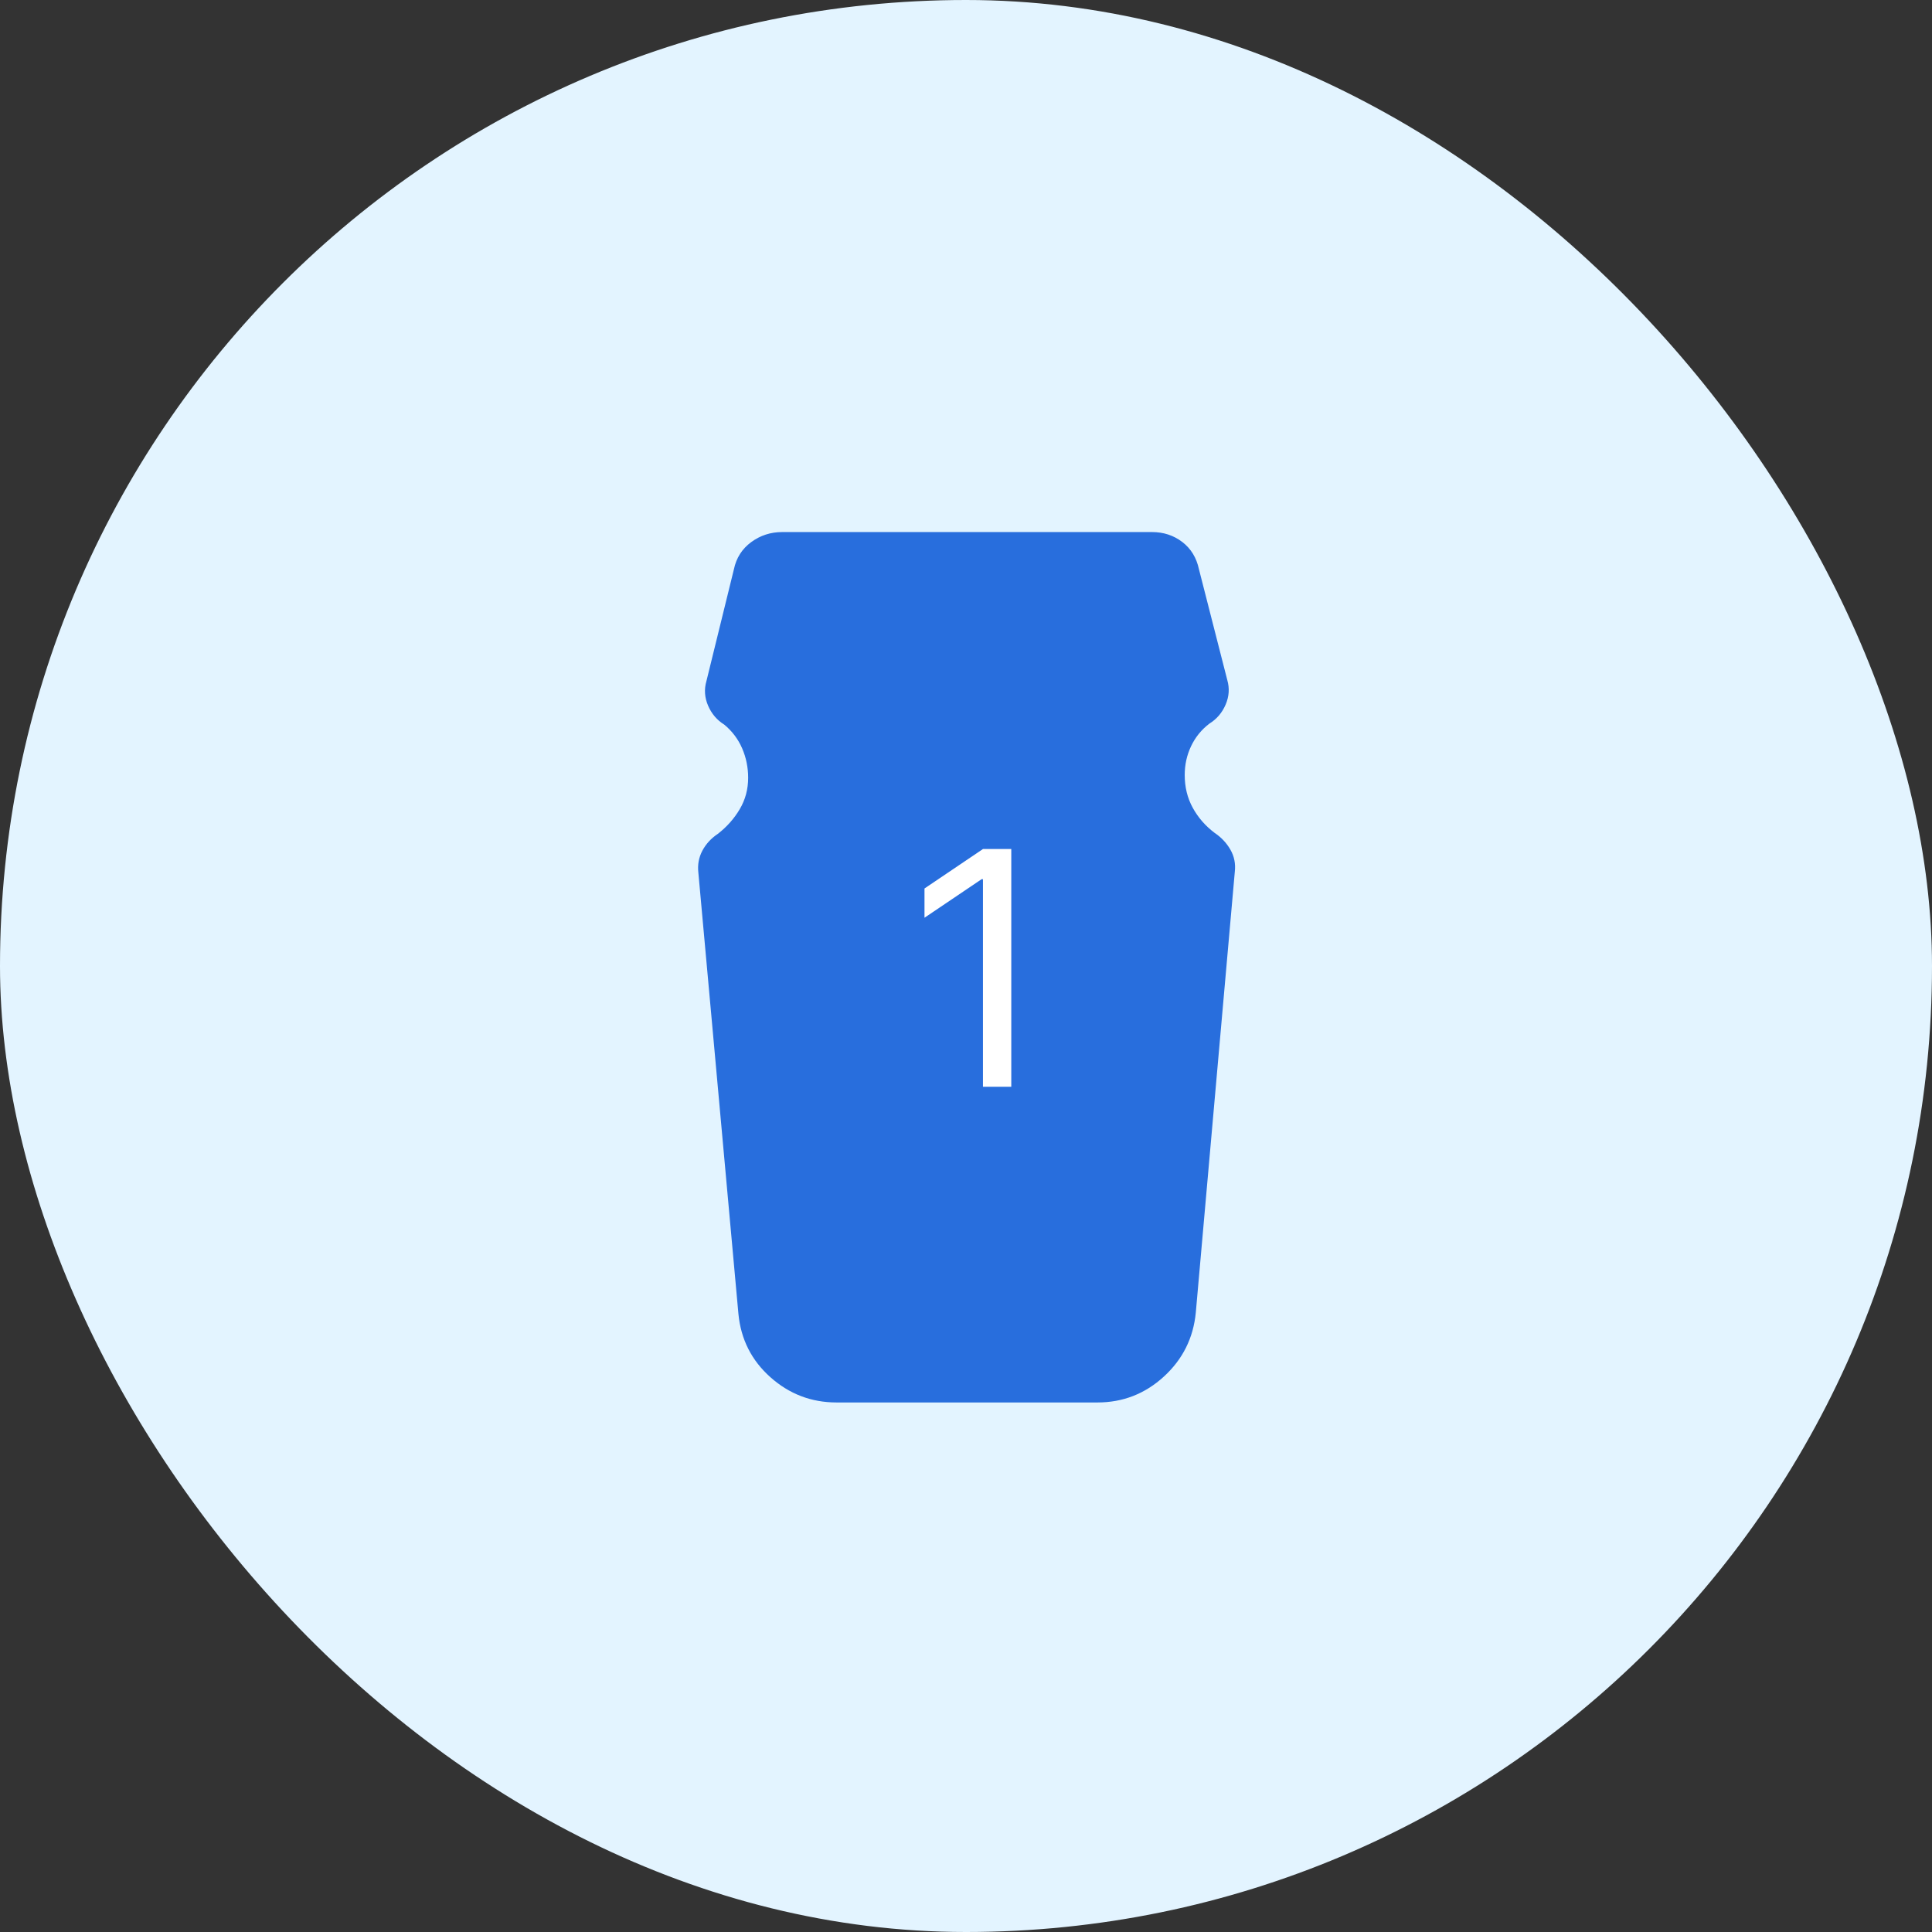 <svg xmlns="http://www.w3.org/2000/svg" fill="none" viewBox="0 0 512 512" height="512" width="512">
<rect x="0" y="0" width="512" height="512" fill="#333333" stroke="none"/>
<rect fill="#E3F4FF" rx="256" height="512" width="512"></rect>
<path fill="#286EDD" d="M221.702 371.667C215.025 371.667 209.184 369.441 204.179 364.988C199.172 360.536 196.342 354.943 195.691 348.211L185.073 231.27C184.833 229.175 185.184 227.237 186.126 225.456C187.068 223.676 188.435 222.185 190.227 220.984C192.613 219.136 194.55 216.955 196.037 214.442C197.524 211.929 198.268 209.155 198.268 206.12C198.268 203.388 197.742 200.797 196.689 198.346C195.635 195.897 194.054 193.795 191.946 192.039C190.007 190.837 188.575 189.16 187.65 187.007C186.725 184.854 186.577 182.687 187.207 180.505L194.498 150.843C195.128 147.849 196.65 145.46 199.065 143.674C201.482 141.891 204.229 141 207.307 141H267.108L245.25 162.625H234.437C231.374 162.625 228.807 161.588 226.735 159.515C224.662 157.441 223.625 154.872 223.625 151.809C223.625 148.743 224.662 146.176 226.735 144.107C228.807 142.036 231.374 141 234.437 141H277.688C280.751 141 283.318 142.037 285.39 144.11C287.463 146.184 288.5 148.753 288.5 151.816C288.5 154.882 287.463 157.449 285.39 159.518C283.318 161.589 280.751 162.625 277.688 162.625L267.108 141H305.283C308.342 141 311.017 141.875 313.31 143.624C315.602 145.375 317.076 147.782 317.732 150.843L325.247 180.231C325.874 182.411 325.726 184.577 324.803 186.73C323.878 188.885 322.445 190.563 320.503 191.765C318.396 193.372 316.779 195.363 315.652 197.737C314.525 200.113 313.962 202.66 313.962 205.378C313.962 208.573 314.668 211.465 316.081 214.053C317.496 216.641 319.423 218.858 321.862 220.706C323.655 221.908 325.059 223.398 326.075 225.179C327.092 226.962 327.48 228.9 327.24 230.992L316.899 347.85C316.248 354.593 313.425 360.247 308.429 364.815C303.434 369.383 297.571 371.667 290.841 371.667H221.702Z"></path>
<path fill="white" d="M268 225V288H260.495V232.998H260.132L245 243.211V235.459L260.495 225H268Z"></path>
</svg>
